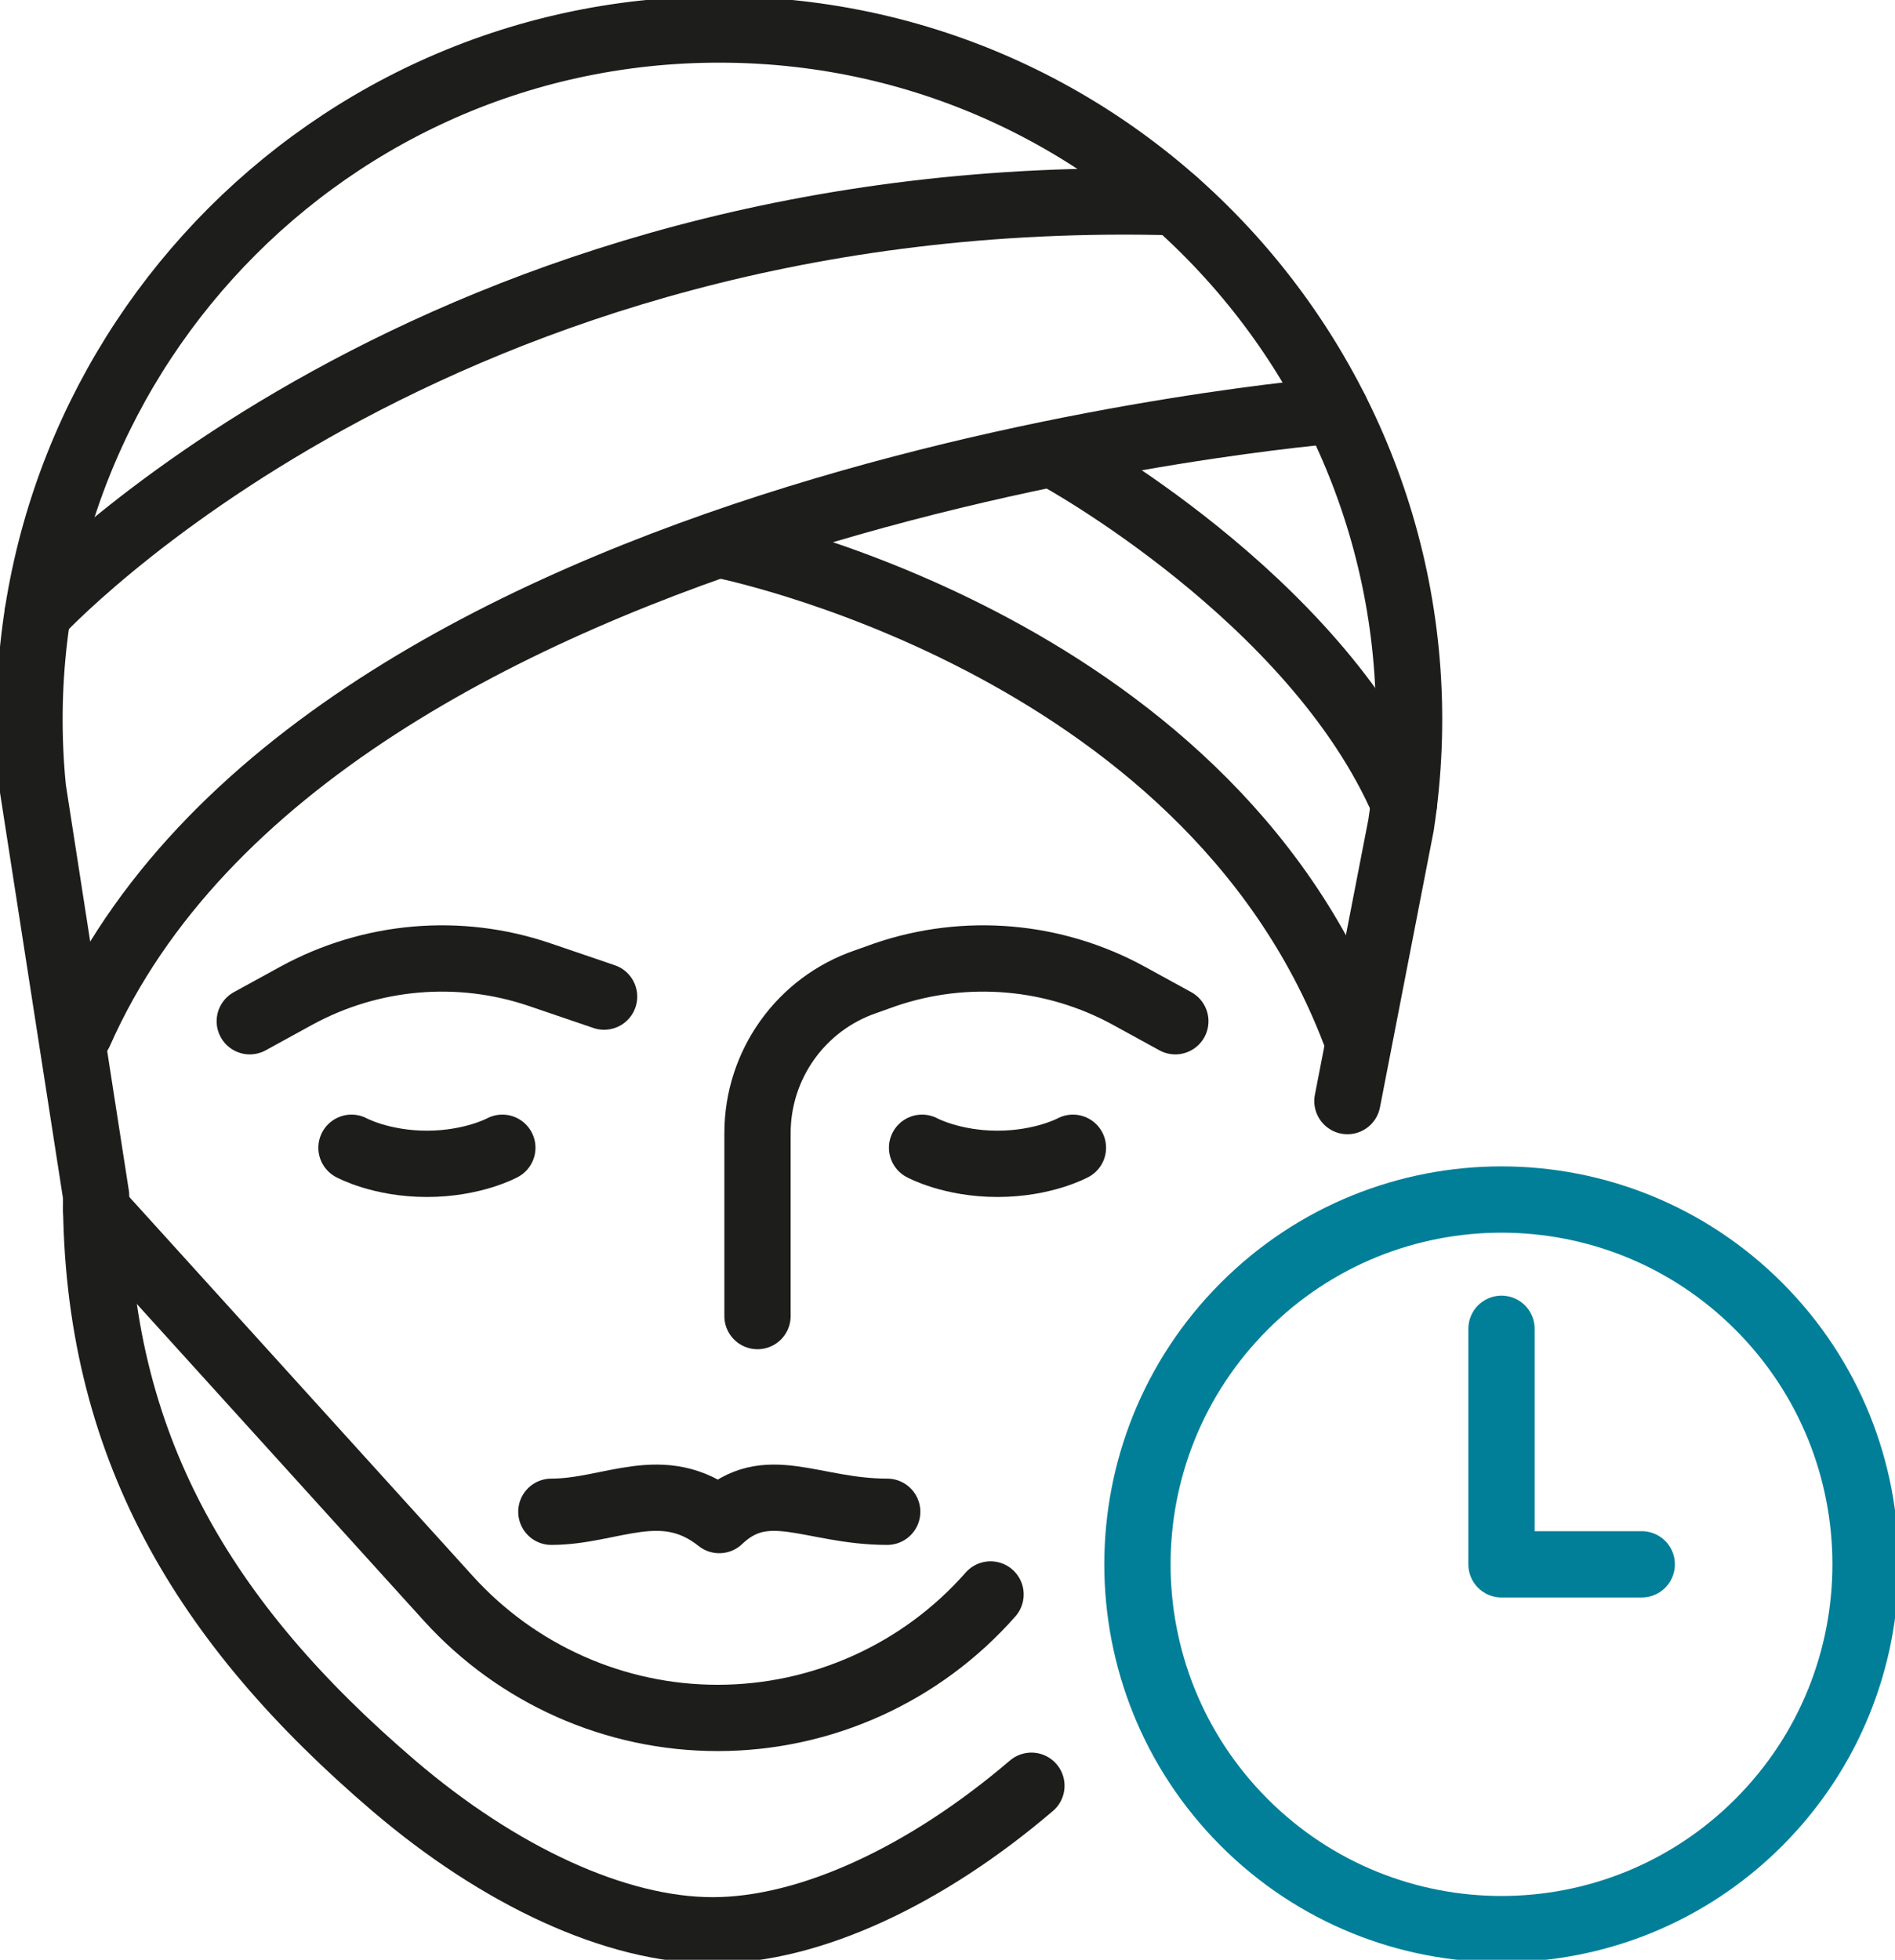 <svg width="118" height="122" viewBox="0 0 118 122" fill="none" xmlns="http://www.w3.org/2000/svg">
<g id="icn" clip-path="url(#clip0_368_1500)">
<g id="Group">
<g id="Group_2">
<path id="Vector" d="M21.887 71.449C21.887 71.449 23.72 72.45 26.583 72.45C29.446 72.45 31.28 71.449 31.28 71.449" stroke="#1D1D1B" stroke-width="4.127" stroke-linecap="round" stroke-linejoin="round"/>
<path id="Vector_2" d="M57.417 71.449C57.417 71.449 59.25 72.45 62.113 72.45C64.977 72.45 66.81 71.449 66.81 71.449" stroke="#1D1D1B" stroke-width="4.127" stroke-linecap="round" stroke-linejoin="round"/>
<path id="Vector_3" d="M47.169 81.927V70.54C47.169 66.276 49.879 62.483 53.912 61.109L55.132 60.674C60.146 58.966 65.646 59.444 70.293 61.987L73.187 63.573" stroke="#1D1D1B" stroke-width="4.127" stroke-linecap="round" stroke-linejoin="round"/>
<path id="Vector_4" d="M37.617 62.04L33.608 60.674C28.594 58.966 23.094 59.444 18.446 61.987L15.553 63.573" stroke="#1D1D1B" stroke-width="4.127" stroke-linecap="round" stroke-linejoin="round"/>
<path id="Vector_5" d="M64.225 111.165C57.656 116.778 50.402 120.164 44.373 120.164C38.344 120.164 31.09 116.778 24.521 111.165C12.705 101.067 5.983 89.983 5.983 74.421L2.05 49.095C-0.452 23.784 19.397 1.837 44.785 1.837C71.094 1.837 91.218 25.317 87.24 51.369L83.903 68.544" stroke="#1D1D1B" stroke-width="4.127" stroke-linecap="round" stroke-linejoin="round"/>
<path id="Vector_6" d="M83.169 25.544C83.169 25.544 19.855 30.57 4.959 64.268" stroke="#1D1D1B" stroke-width="4.127" stroke-linecap="round" stroke-linejoin="round"/>
<path id="Vector_7" d="M44.788 33.9C44.788 33.9 75.005 39.777 84.355 64.268" stroke="#1D1D1B" stroke-width="4.127" stroke-linecap="round" stroke-linejoin="round"/>
<path id="Vector_8" d="M5.989 75.309L27.919 99.505C32.212 104.241 38.301 106.943 44.688 106.943C51.19 106.943 57.38 104.143 61.68 99.257" stroke="#1D1D1B" stroke-width="4.127" stroke-linecap="round" stroke-linejoin="round"/>
</g>
<path id="Vector_9" d="M2.344 38.204C2.344 38.204 26.999 11.305 73.187 12.587" stroke="#1D1D1B" stroke-width="4.127" stroke-linecap="round" stroke-linejoin="round"/>
<path id="Vector_10" d="M65.863 28.431C65.863 28.431 81.874 37.167 87.426 50.01" stroke="#1D1D1B" stroke-width="4.127" stroke-linecap="round" stroke-linejoin="round"/>
<path id="Vector_11" d="M34.332 94.109C38.078 94.109 41.272 91.834 44.788 94.626C47.713 91.834 50.551 94.109 55.245 94.109" stroke="#1D1D1B" stroke-width="4.127" stroke-linecap="round" stroke-linejoin="round"/>
</g>
<g id="Group_3">
<path id="Vector_12" d="M109.526 113.439C118.379 104.57 118.379 90.192 109.526 81.323C100.673 72.455 86.32 72.455 77.467 81.323C68.614 90.192 68.614 104.57 77.467 113.439C86.32 122.307 100.673 122.307 109.526 113.439Z" stroke="#017F98" stroke-width="4.127" stroke-linecap="round" stroke-linejoin="round"/>
<path id="Vector_13" d="M93.497 82.719V97.381H102.23" stroke="#017F98" stroke-width="4.127" stroke-linecap="round" stroke-linejoin="round"/>
</g>
</g>
<defs>
<clipPath id="clip0_368_1500">
<rect width="118" height="122" fill="white"/>
</clipPath>
</defs>
</svg>
